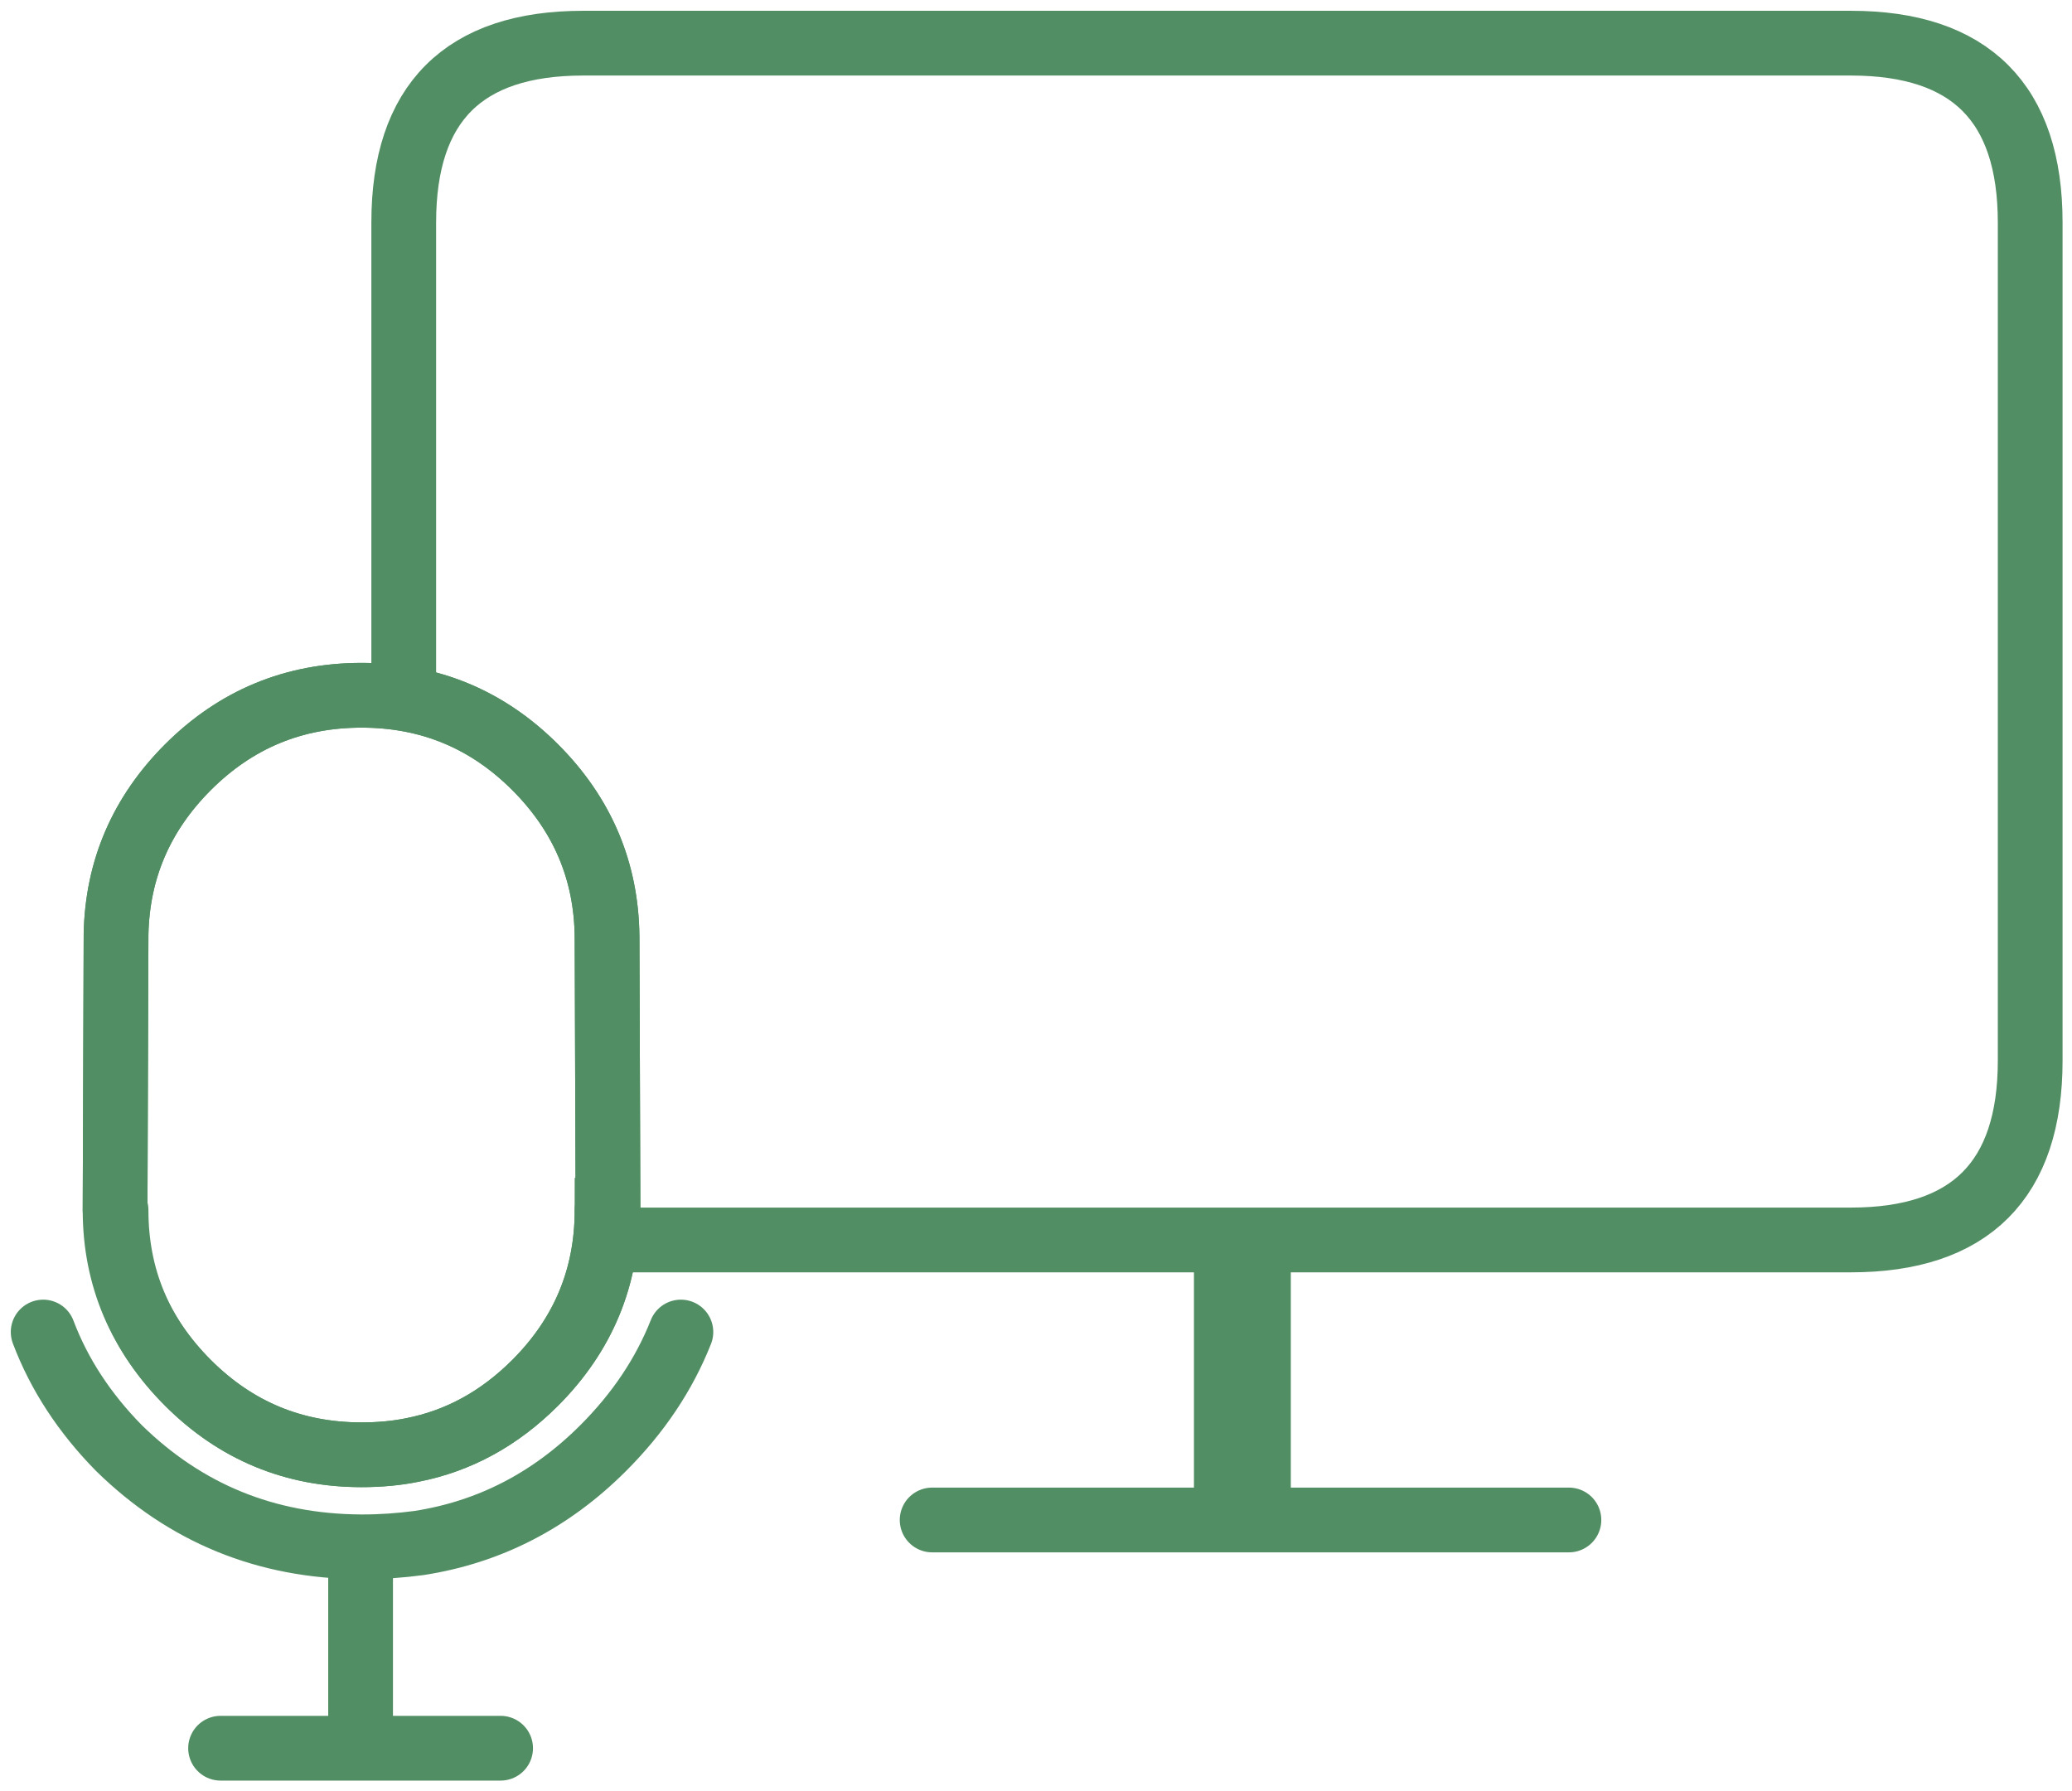 <svg width="96" height="83" viewBox="0 0 96 83" fill="none" xmlns="http://www.w3.org/2000/svg">
<path d="M58.306 59.084V68.925H56.818V59.084H58.306Z" stroke="#528E63" stroke-width="3"/>
<path d="M28.215 57.451H85.754C91.29 57.451 94.063 54.678 94.063 49.142V10.309C94.063 4.773 91.29 2 85.754 2H27.015C21.479 2 18.706 4.773 18.706 10.309V32.214M72.691 70.425H59.806H55.318H43.188" stroke="#528E63" stroke-width="3" stroke-linecap="round" stroke-linejoin="round"/>
<path d="M28.17 56.074L28.126 43.411C28.099 40.363 26.988 37.741 24.794 35.546C22.572 33.325 19.888 32.214 16.751 32.214C13.614 32.214 10.931 33.325 8.709 35.546C6.55 37.706 5.439 40.283 5.377 43.277L5.332 56.074C5.332 59.184 6.488 61.85 8.709 64.072C10.931 66.293 13.614 67.404 16.751 67.404C17.578 67.404 18.369 67.333 19.106 67.182C21.239 66.764 23.132 65.733 24.794 64.072C27.015 61.85 28.126 59.184 28.126 56.074H28.17Z" stroke="#528E63" stroke-width="3"/>
<path d="M31.547 61.717C30.774 63.672 29.575 65.467 27.948 67.093C25.522 69.519 22.679 70.985 19.417 71.492C18.555 71.607 17.684 71.669 16.796 71.669H16.707M16.707 71.669V81M16.707 71.669C12.326 71.643 8.594 70.114 5.51 67.093C3.911 65.467 2.738 63.672 2 61.717M16.707 81H23.194M16.707 81H10.22" stroke="#528E63" stroke-width="3" stroke-linecap="round" stroke-linejoin="round"/>
<path d="M28.126 43.411L28.17 56.074H28.126C28.126 59.184 27.015 61.85 24.794 64.072C23.132 65.733 21.239 66.764 19.106 67.182C18.369 67.333 17.578 67.404 16.751 67.404C13.614 67.404 10.931 66.293 8.709 64.072C6.488 61.85 5.377 59.184 5.377 56.074H5.332L5.377 43.277C5.439 40.283 6.55 37.706 8.709 35.546C10.931 33.325 13.614 32.214 16.751 32.214C19.888 32.214 22.572 33.325 24.794 35.546C26.988 37.741 28.099 40.363 28.126 43.411Z" stroke="#528E63" stroke-width="3" stroke-linecap="round" stroke-linejoin="round"/>
</svg>
